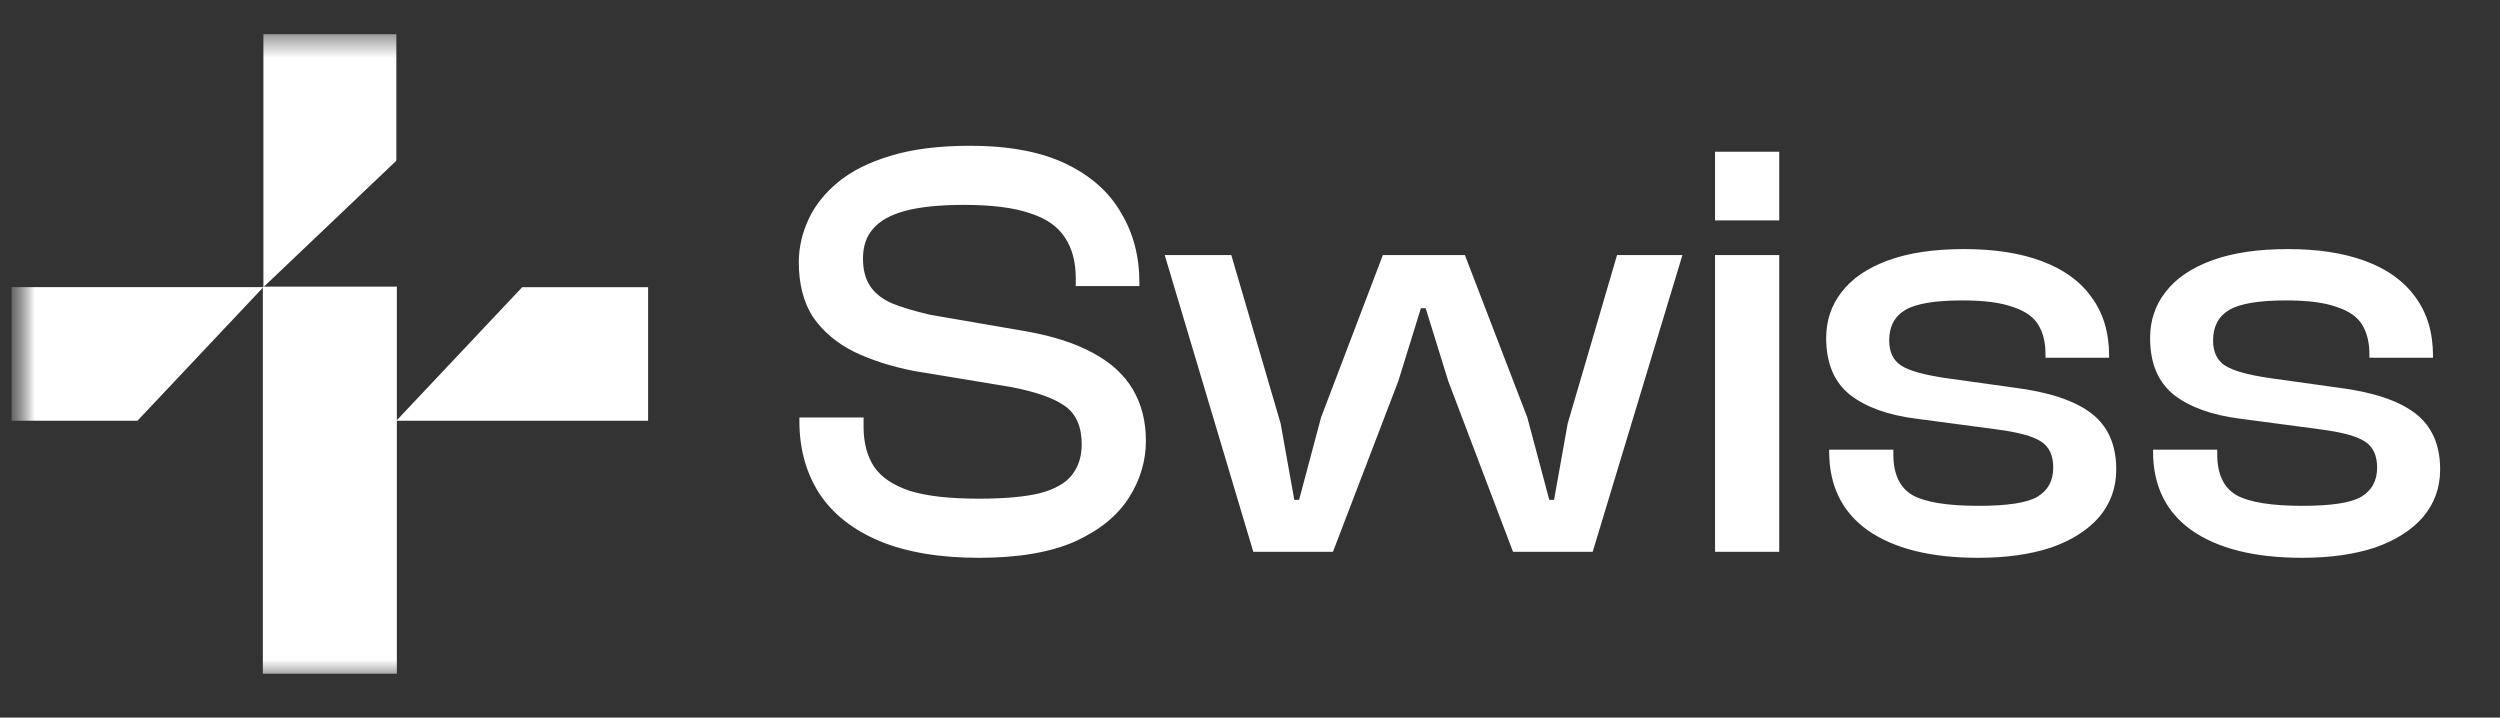 <svg width="108" height="31" viewBox="0 0 108 31" fill="none" xmlns="http://www.w3.org/2000/svg">
<rect x="0" y="0" width="108" height="31" fill="#333333" stroke="none"/>
<mask id="mask0_569_149" style="mask-type:luminance" maskUnits="userSpaceOnUse" x="0" y="0" width="108" height="31">
<path d="M107.5 0.5H0.5V30.5H107.5V0.5Z" fill="white"/>
</mask>
<g mask="url(#mask0_569_149)">
<mask id="mask1_569_149" style="mask-type:luminance" maskUnits="userSpaceOnUse" x="0" y="1" width="108" height="29">
<path d="M107.242 1.477H0.5V29.291H107.242V1.477Z" fill="white"/>
</mask>
<g mask="url(#mask1_569_149)">
<path d="M42.288 24.097C40.593 24.097 39.164 23.856 38 23.375C36.853 22.893 35.989 22.214 35.407 21.337C34.825 20.442 34.534 19.393 34.534 18.189V18.035H37.307V18.447C37.307 19.135 37.461 19.711 37.769 20.176C38.077 20.623 38.59 20.967 39.309 21.207C40.029 21.431 41.021 21.543 42.288 21.543C43.384 21.543 44.257 21.465 44.907 21.311C45.558 21.139 46.02 20.881 46.294 20.537C46.585 20.176 46.73 19.729 46.73 19.195C46.73 18.439 46.491 17.888 46.011 17.544C45.532 17.2 44.753 16.925 43.675 16.719L39.464 16.022C38.505 15.833 37.649 15.558 36.896 15.197C36.143 14.819 35.552 14.32 35.124 13.701C34.713 13.064 34.508 12.273 34.508 11.327C34.508 10.708 34.645 10.098 34.919 9.496C35.193 8.894 35.62 8.352 36.203 7.87C36.785 7.389 37.538 7.011 38.462 6.735C39.404 6.443 40.551 6.297 41.903 6.297C43.58 6.297 44.958 6.555 46.037 7.071C47.115 7.587 47.911 8.292 48.425 9.186C48.956 10.063 49.221 11.069 49.221 12.204V12.359H46.473V12.024C46.473 11.319 46.319 10.734 46.011 10.27C45.703 9.788 45.198 9.435 44.496 9.212C43.794 8.971 42.844 8.851 41.646 8.851C40.602 8.851 39.755 8.937 39.104 9.109C38.471 9.281 38.008 9.539 37.717 9.883C37.426 10.209 37.281 10.639 37.281 11.172C37.281 11.654 37.384 12.05 37.589 12.359C37.795 12.669 38.111 12.918 38.539 13.107C38.967 13.279 39.515 13.443 40.182 13.598L44.368 14.32C45.515 14.526 46.465 14.836 47.218 15.248C47.988 15.661 48.562 16.186 48.938 16.822C49.315 17.458 49.503 18.198 49.503 19.041C49.503 19.918 49.255 20.743 48.759 21.517C48.262 22.291 47.483 22.919 46.422 23.4C45.361 23.865 43.983 24.097 42.288 24.097ZM57.583 23.839H54.143L50.316 11.018H53.192L55.323 18.293L55.914 21.595H56.12L57.069 18.035L59.74 11.018H63.283L65.98 18.035L66.929 21.595H67.135L67.725 18.293L69.857 11.018H72.681L68.804 23.839H65.363L62.564 16.461L61.589 13.314H61.383L60.408 16.461L57.583 23.839ZM76.863 23.839H74.09V11.018H76.863V23.839ZM76.863 9.521H74.09V6.555H76.863V9.521ZM85.465 24.097C83.411 24.097 81.819 23.701 80.689 22.91C79.576 22.119 79.02 20.984 79.02 19.505V19.427H81.793V19.634C81.793 20.477 82.067 21.061 82.615 21.388C83.18 21.698 84.13 21.852 85.465 21.852C86.715 21.852 87.562 21.724 88.007 21.465C88.469 21.19 88.7 20.769 88.7 20.201C88.7 19.668 88.52 19.29 88.161 19.066C87.818 18.843 87.185 18.671 86.261 18.55L82.769 18.086C81.553 17.931 80.603 17.587 79.919 17.054C79.234 16.504 78.891 15.687 78.891 14.604C78.891 13.847 79.114 13.185 79.559 12.617C80.004 12.032 80.672 11.577 81.562 11.25C82.452 10.923 83.547 10.76 84.849 10.76C86.15 10.76 87.262 10.932 88.187 11.276C89.128 11.62 89.847 12.136 90.343 12.823C90.857 13.511 91.114 14.363 91.114 15.377V15.455H88.366V15.3C88.366 14.801 88.264 14.38 88.058 14.036C87.853 13.692 87.485 13.434 86.954 13.262C86.441 13.073 85.713 12.978 84.772 12.978C83.59 12.978 82.769 13.116 82.307 13.391C81.844 13.666 81.613 14.105 81.613 14.707C81.613 15.206 81.785 15.567 82.127 15.79C82.469 16.014 83.111 16.194 84.053 16.332L87.005 16.745C88.512 16.934 89.624 17.304 90.343 17.854C91.062 18.404 91.422 19.213 91.422 20.279C91.422 21.07 91.174 21.758 90.677 22.343C90.181 22.91 89.487 23.349 88.597 23.658C87.707 23.951 86.663 24.097 85.465 24.097ZM99.457 24.097C97.403 24.097 95.811 23.701 94.681 22.91C93.568 22.119 93.012 20.984 93.012 19.505V19.427H95.785V19.634C95.785 20.477 96.059 21.061 96.607 21.388C97.171 21.698 98.122 21.852 99.457 21.852C100.707 21.852 101.554 21.724 101.999 21.465C102.461 21.19 102.692 20.769 102.692 20.201C102.692 19.668 102.512 19.29 102.153 19.066C101.811 18.843 101.177 18.671 100.253 18.55L96.761 18.086C95.546 17.931 94.595 17.587 93.91 17.054C93.226 16.504 92.884 15.687 92.884 14.604C92.884 13.847 93.106 13.185 93.551 12.617C93.996 12.032 94.664 11.577 95.554 11.25C96.444 10.923 97.54 10.76 98.841 10.76C100.141 10.76 101.254 10.932 102.178 11.276C103.12 11.62 103.839 12.136 104.336 12.823C104.849 13.511 105.106 14.363 105.106 15.377V15.455H102.358V15.3C102.358 14.801 102.256 14.38 102.05 14.036C101.845 13.692 101.477 13.434 100.946 13.262C100.433 13.073 99.705 12.978 98.764 12.978C97.582 12.978 96.761 13.116 96.298 13.391C95.836 13.666 95.605 14.105 95.605 14.707C95.605 15.206 95.776 15.567 96.119 15.79C96.461 16.014 97.103 16.194 98.044 16.332L100.998 16.745C102.504 16.934 103.617 17.304 104.336 17.854C105.054 18.404 105.414 19.213 105.414 20.279C105.414 21.07 105.166 21.758 104.669 22.343C104.173 22.91 103.48 23.349 102.589 23.658C101.699 23.951 100.655 24.097 99.457 24.097Z" fill="white"/>
<path d="M17.122 1.478H11.379V12.406L17.122 6.942V1.478Z" fill="white"/>
<path d="M0.5 18.175V12.405H11.377L5.939 18.175H0.5Z" fill="white"/>
<path d="M27.998 12.406V18.176H17.121L22.56 12.406H27.998Z" fill="white"/>
<path d="M17.144 12.383H11.355V29.104H17.144V12.383Z" fill="white"/>
</g>
</g>
</svg>
